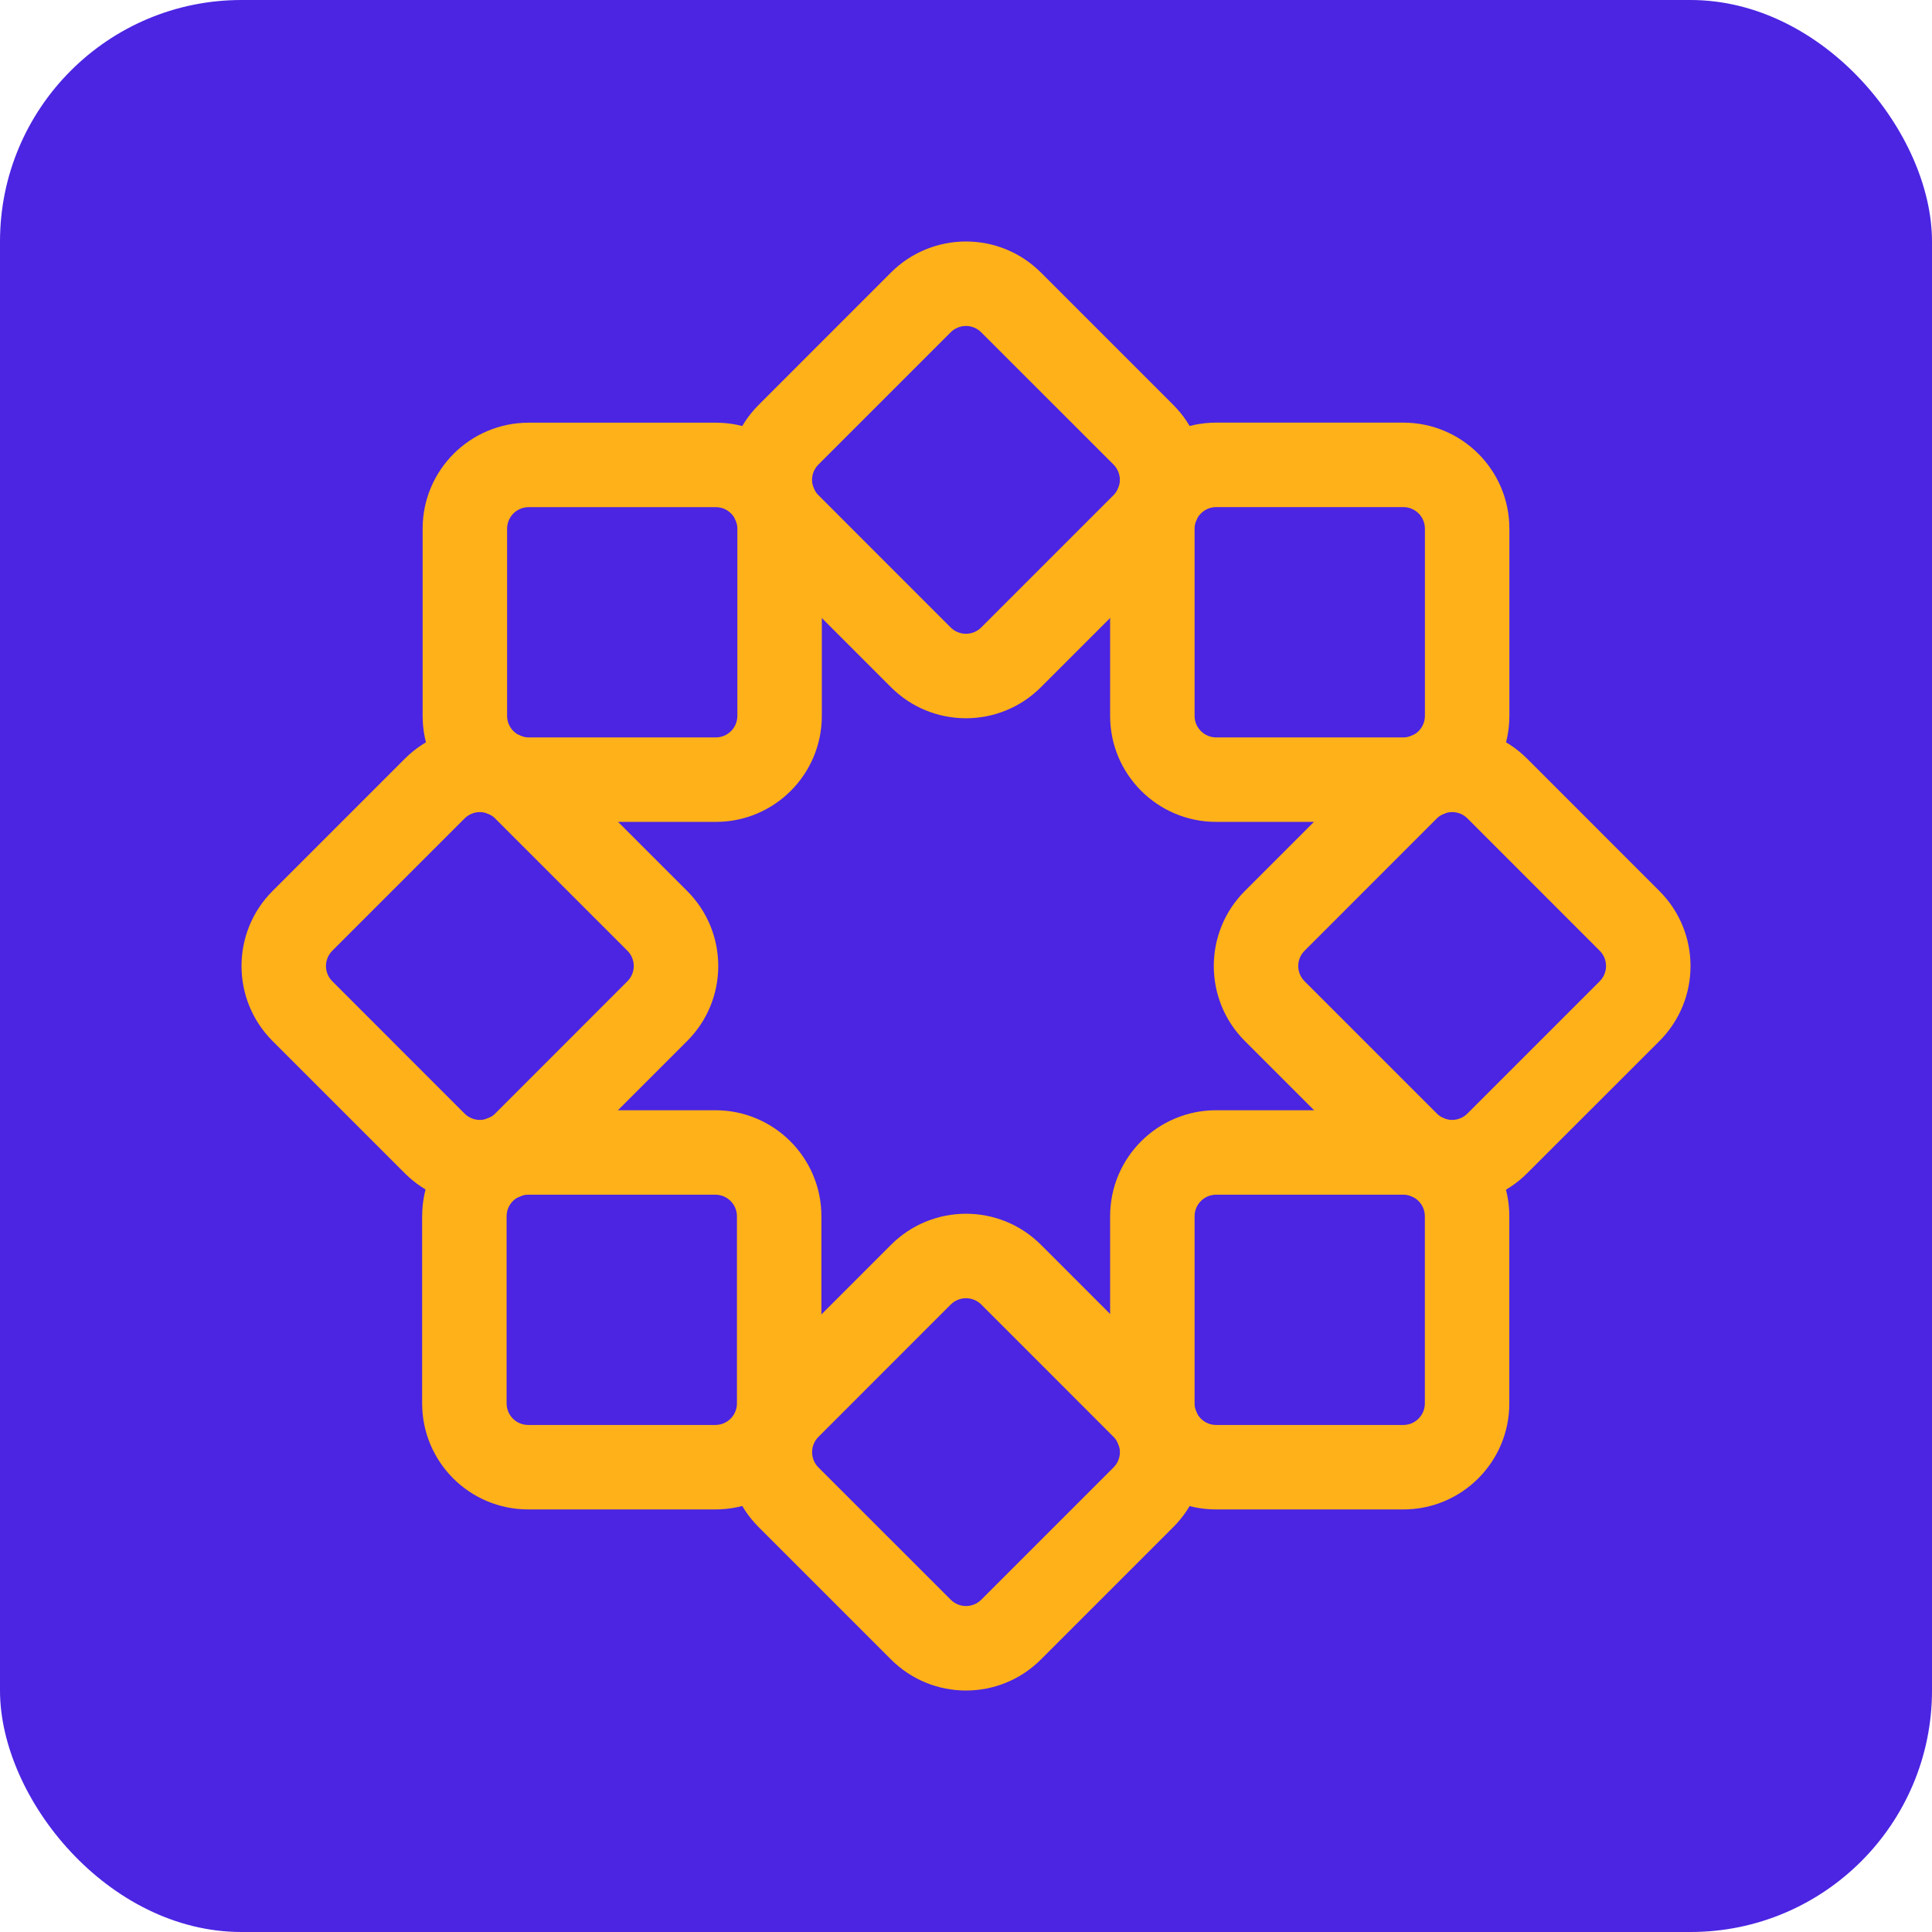 <?xml version="1.0" encoding="UTF-8"?> <svg xmlns="http://www.w3.org/2000/svg" width="32" height="32" viewBox="0 0 32 32" fill="none"><rect width="32" height="32" rx="4" fill="#4B25E2"></rect><path d="M8.201 13.556L10.392 15.747L11.382 14.758L9.19 12.566L8.201 13.556ZM10.392 15.747C10.532 15.887 10.532 16.113 10.392 16.253L11.382 17.242C12.068 16.556 12.068 15.444 11.382 14.758L10.392 15.747ZM10.392 16.253L8.201 18.445L9.19 19.434L11.382 17.242L10.392 16.253ZM8.201 18.445C8.061 18.584 7.835 18.584 7.695 18.445L6.706 19.434C7.392 20.12 8.504 20.12 9.19 19.434L8.201 18.445ZM7.695 18.445L5.504 16.253L4.514 17.242L6.706 19.434L7.695 18.445ZM5.504 16.253C5.364 16.113 5.364 15.887 5.504 15.747L4.514 14.758C3.829 15.444 3.829 16.556 4.514 17.242L5.504 16.253ZM5.504 15.747L7.695 13.556L6.706 12.566L4.514 14.758L5.504 15.747ZM7.695 13.556C7.835 13.416 8.061 13.416 8.201 13.556L9.19 12.566C8.504 11.88 7.392 11.88 6.706 12.566L7.695 13.556Z" fill="#FFB119"></path><path d="M13.556 23.799L15.747 21.607L14.758 20.618L12.566 22.81L13.556 23.799ZM15.747 21.607C15.887 21.468 16.113 21.468 16.253 21.607L17.242 20.618C16.556 19.932 15.444 19.932 14.758 20.618L15.747 21.607ZM16.253 21.607L18.444 23.799L19.433 22.81L17.242 20.618L16.253 21.607ZM18.444 23.799C18.584 23.939 18.584 24.165 18.444 24.305L19.433 25.294C20.119 24.608 20.119 23.496 19.433 22.81L18.444 23.799ZM18.444 24.305L16.253 26.496L17.242 27.485L19.433 25.294L18.444 24.305ZM16.253 26.496C16.113 26.636 15.887 26.636 15.747 26.496L14.758 27.486C15.444 28.172 16.556 28.172 17.242 27.485L16.253 26.496ZM15.747 26.496L13.555 24.305L12.566 25.294L14.758 27.486L15.747 26.496ZM13.555 24.305C13.416 24.165 13.416 23.939 13.556 23.799L12.566 22.81C11.88 23.496 11.88 24.608 12.566 25.294L13.555 24.305Z" fill="#FFB119"></path><path d="M8.757 8.4H11.856V7.001H8.757V8.4ZM11.856 8.4C12.053 8.4 12.213 8.56 12.213 8.757H13.612C13.612 7.787 12.826 7.001 11.856 7.001V8.4ZM12.213 8.757V11.857H13.612V8.757H12.213ZM12.213 11.857C12.213 12.054 12.053 12.214 11.856 12.214V13.613C12.826 13.613 13.612 12.827 13.612 11.857H12.213ZM11.856 12.214H8.757V13.613H11.856V12.214ZM8.757 12.214C8.559 12.214 8.399 12.054 8.399 11.857H7C7 12.827 7.787 13.613 8.757 13.613V12.214ZM8.399 11.857V8.757H7V11.857H8.399ZM8.399 8.757C8.399 8.56 8.559 8.4 8.757 8.4V7.001C7.787 7.001 7 7.787 7 8.757H8.399Z" fill="#FFB119"></path><path d="M23.799 18.444L21.608 16.253L20.618 17.242L22.81 19.434L23.799 18.444ZM21.608 16.253C21.468 16.113 21.468 15.887 21.608 15.747L20.618 14.758C19.933 15.444 19.933 16.556 20.618 17.242L21.608 16.253ZM21.608 15.747L23.799 13.555L22.81 12.566L20.618 14.758L21.608 15.747ZM23.799 13.555C23.939 13.416 24.165 13.416 24.305 13.555L25.294 12.566C24.608 11.88 23.496 11.88 22.81 12.566L23.799 13.555ZM24.305 13.555L26.496 15.747L27.485 14.758L25.294 12.566L24.305 13.555ZM26.496 15.747C26.636 15.887 26.636 16.113 26.496 16.253L27.486 17.242C28.172 16.556 28.172 15.444 27.485 14.758L26.496 15.747ZM26.496 16.253L24.305 18.444L25.294 19.433L27.486 17.242L26.496 16.253ZM24.305 18.444C24.165 18.584 23.939 18.584 23.799 18.444L22.81 19.434C23.496 20.119 24.608 20.119 25.294 19.433L24.305 18.444Z" fill="#FFB119"></path><path d="M19.786 8.757V11.857H18.387V8.757H19.786ZM19.786 11.857C19.786 12.054 19.947 12.214 20.144 12.214V13.613C19.174 13.613 18.387 12.827 18.387 11.857H19.786ZM20.144 12.214H23.243V13.613H20.144V12.214ZM23.243 12.214C23.441 12.214 23.601 12.054 23.601 11.857H25C25 12.827 24.213 13.613 23.243 13.613V12.214ZM23.601 11.857V8.757H25V11.857H23.601ZM23.601 8.757C23.601 8.559 23.441 8.399 23.243 8.399V7C24.213 7 25 7.787 25 8.757H23.601ZM23.243 8.399H20.144V7H23.243V8.399ZM20.144 8.399C19.947 8.399 19.786 8.559 19.786 8.757H18.387C18.387 7.787 19.174 7 20.144 7V8.399Z" fill="#FFB119"></path><path d="M18.444 8.201L16.252 10.393L17.241 11.382L19.433 9.19L18.444 8.201ZM16.252 10.393C16.112 10.532 15.886 10.532 15.746 10.393L14.757 11.382C15.443 12.068 16.555 12.068 17.241 11.382L16.252 10.393ZM15.746 10.393L13.555 8.201L12.566 9.19L14.757 11.382L15.746 10.393ZM13.555 8.201C13.415 8.061 13.415 7.835 13.555 7.695L12.566 6.706C11.88 7.392 11.88 8.504 12.566 9.19L13.555 8.201ZM13.555 7.695L15.746 5.504L14.757 4.514L12.566 6.706L13.555 7.695ZM15.746 5.504C15.886 5.364 16.112 5.364 16.252 5.504L17.241 4.514C16.555 3.828 15.443 3.829 14.757 4.514L15.746 5.504ZM16.252 5.504L18.444 7.695L19.433 6.706L17.241 4.514L16.252 5.504ZM18.444 7.695C18.583 7.835 18.583 8.061 18.444 8.201L19.433 9.19C20.119 8.504 20.119 7.392 19.433 6.706L18.444 7.695Z" fill="#FFB119"></path><path d="M20.143 19.788H23.243V18.389H20.143V19.788ZM23.243 19.788C23.44 19.788 23.6 19.948 23.6 20.145H24.999C24.999 19.175 24.213 18.389 23.243 18.389V19.788ZM23.6 20.145V23.245H24.999V20.145H23.6ZM23.6 23.245C23.6 23.442 23.44 23.602 23.243 23.602V25.001C24.213 25.001 24.999 24.215 24.999 23.245H23.6ZM23.243 23.602H20.143V25.001H23.243V23.602ZM20.143 23.602C19.946 23.602 19.786 23.442 19.786 23.245H18.387C18.387 24.215 19.173 25.001 20.143 25.001V23.602ZM19.786 23.245V20.145H18.387V23.245H19.786ZM19.786 20.145C19.786 19.948 19.946 19.788 20.143 19.788V18.389C19.173 18.389 18.387 19.175 18.387 20.145H19.786Z" fill="#FFB119"></path><path d="M8.749 19.788H11.848V18.389H8.749V19.788ZM11.848 19.788C12.046 19.788 12.206 19.948 12.206 20.145H13.605C13.605 19.175 12.818 18.389 11.848 18.389V19.788ZM12.206 20.145V23.245H13.605V20.145H12.206ZM12.206 23.245C12.206 23.442 12.046 23.602 11.848 23.602V25.001C12.818 25.001 13.605 24.215 13.605 23.245H12.206ZM11.848 23.602H8.749V25.001H11.848V23.602ZM8.749 23.602C8.551 23.602 8.391 23.442 8.391 23.245H6.992C6.992 24.215 7.779 25.001 8.749 25.001V23.602ZM8.391 23.245V20.145H6.992V23.245H8.391ZM8.391 20.145C8.391 19.948 8.551 19.788 8.749 19.788V18.389C7.779 18.389 6.992 19.175 6.992 20.145H8.391Z" fill="#FFB119"></path></svg> 